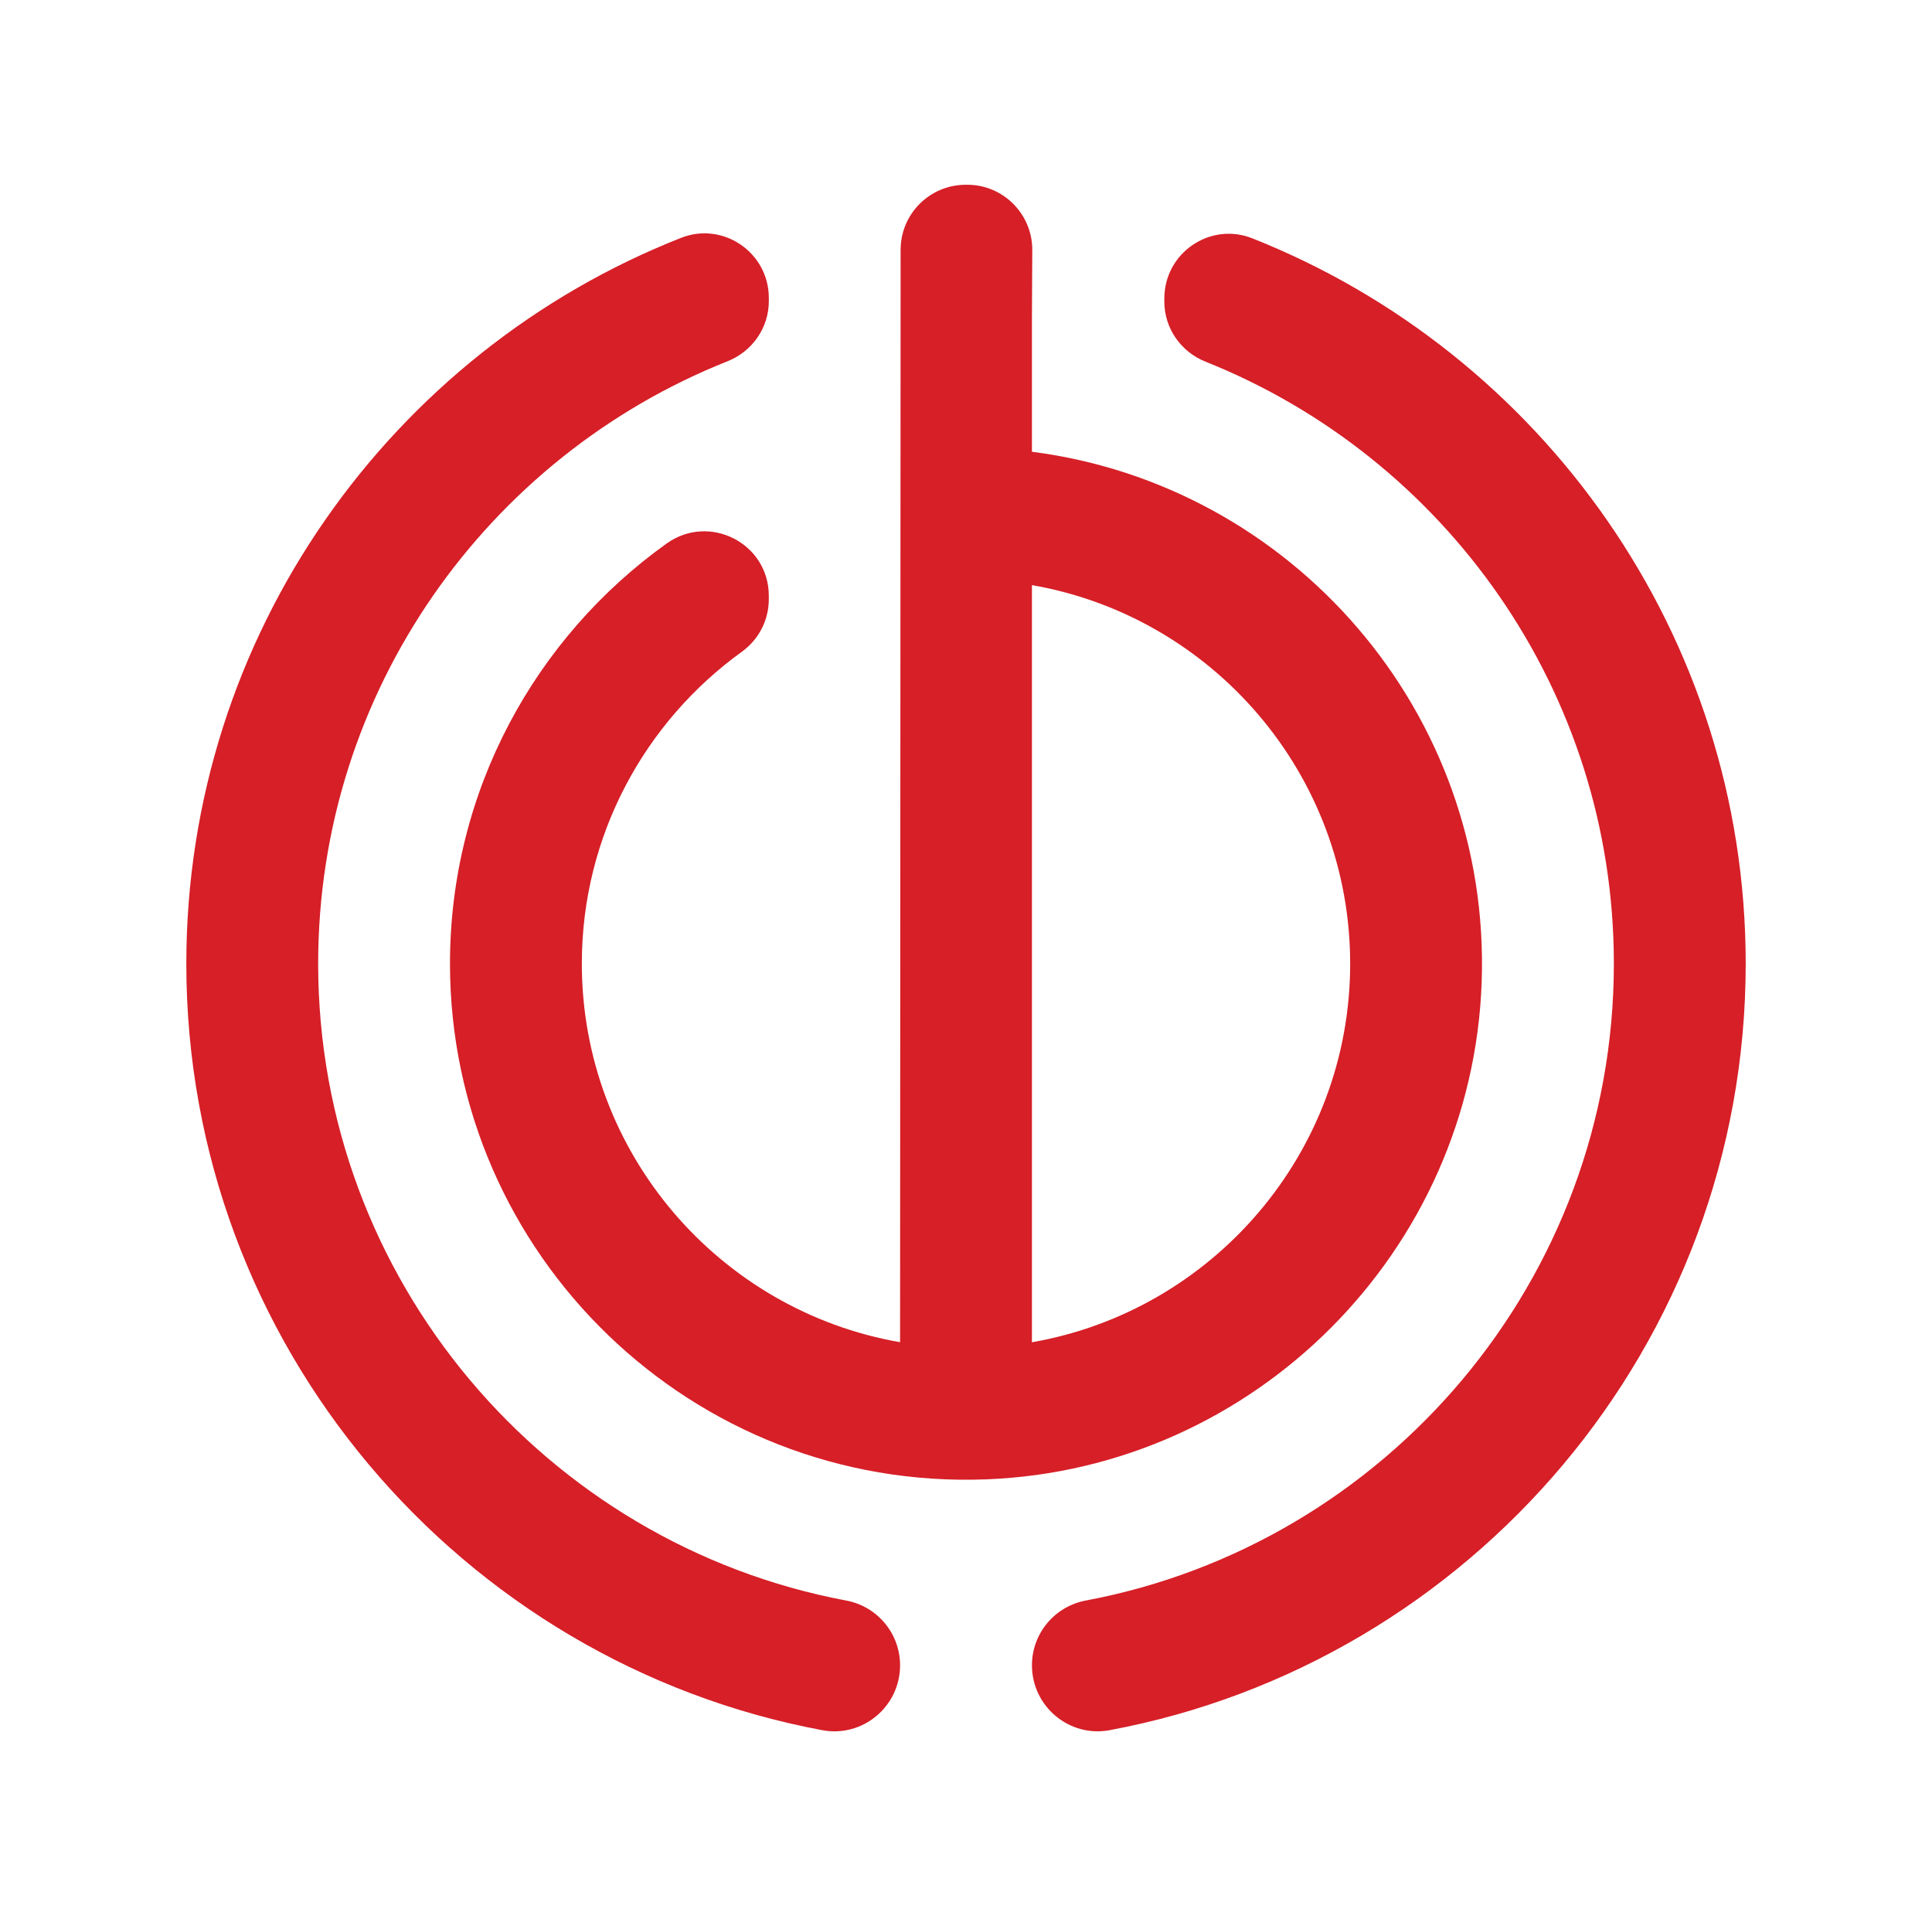 <?xml version="1.0" encoding="UTF-8"?>
<svg xmlns="http://www.w3.org/2000/svg" id="Layer_1" viewBox="0 0 719.93 713.92">
  <defs>
    <style>.cls-1{fill:#d61f27;}</style>
  </defs>
  <path class="cls-1" d="M118.56,359.05c0-101.74,63.27-188.99,152.53-224.44,9.24-3.67,15.4-12.47,15.4-22.41v-1.19c0-16.88-17-28.58-32.71-22.39-107.84,42.48-184.35,147.7-184.35,270.44,0,141.95,102.29,260.43,237.02,285.6,15.06,2.81,28.95-8.86,28.95-24.18h0c0-11.83-8.44-21.95-20.07-24.13-111.87-21-196.77-119.42-196.77-237.29Z"></path>
  <path class="cls-1" d="M433.87,111.17v1.2c0,9.93,6.15,18.72,15.37,22.4,89.06,35.54,152.14,122.67,152.14,224.28,0,117.87-84.91,216.3-196.77,237.29-11.63,2.18-20.07,12.3-20.07,24.13h0c0,15.32,13.89,26.99,28.95,24.18,134.73-25.17,237.02-143.65,237.02-285.6,0-122.57-76.29-227.66-183.89-270.26-15.71-6.22-32.74,5.48-32.74,22.38Z"></path>
  <path class="cls-1" d="M552.12,366.02c3.59-100.8-70.88-185.3-167.59-197.7v-49.45s.09-13.03.13-25.7c.05-13.42-10.82-24.34-24.24-24.33-.19,0-.38,0-.57,0-13.39.02-24.24,10.85-24.25,24.23l-.2,407.02c-67.26-11.68-118.59-70.49-118.59-141.06,0-47.76,23.54-90.16,59.61-116.18,6.29-4.54,10.06-11.77,10.06-19.52v-1.34c0-19.58-22.13-30.87-38.06-19.49-48.85,34.9-80.74,92.07-80.74,156.53,0,108.54,90.39,196.38,199.85,192.16,100.05-3.86,181.03-85.12,184.59-185.18ZM384.53,500.11V218.01c67.28,11.68,118.59,70.49,118.59,141.04s-51.31,129.38-118.59,141.06Z"></path>
</svg>
